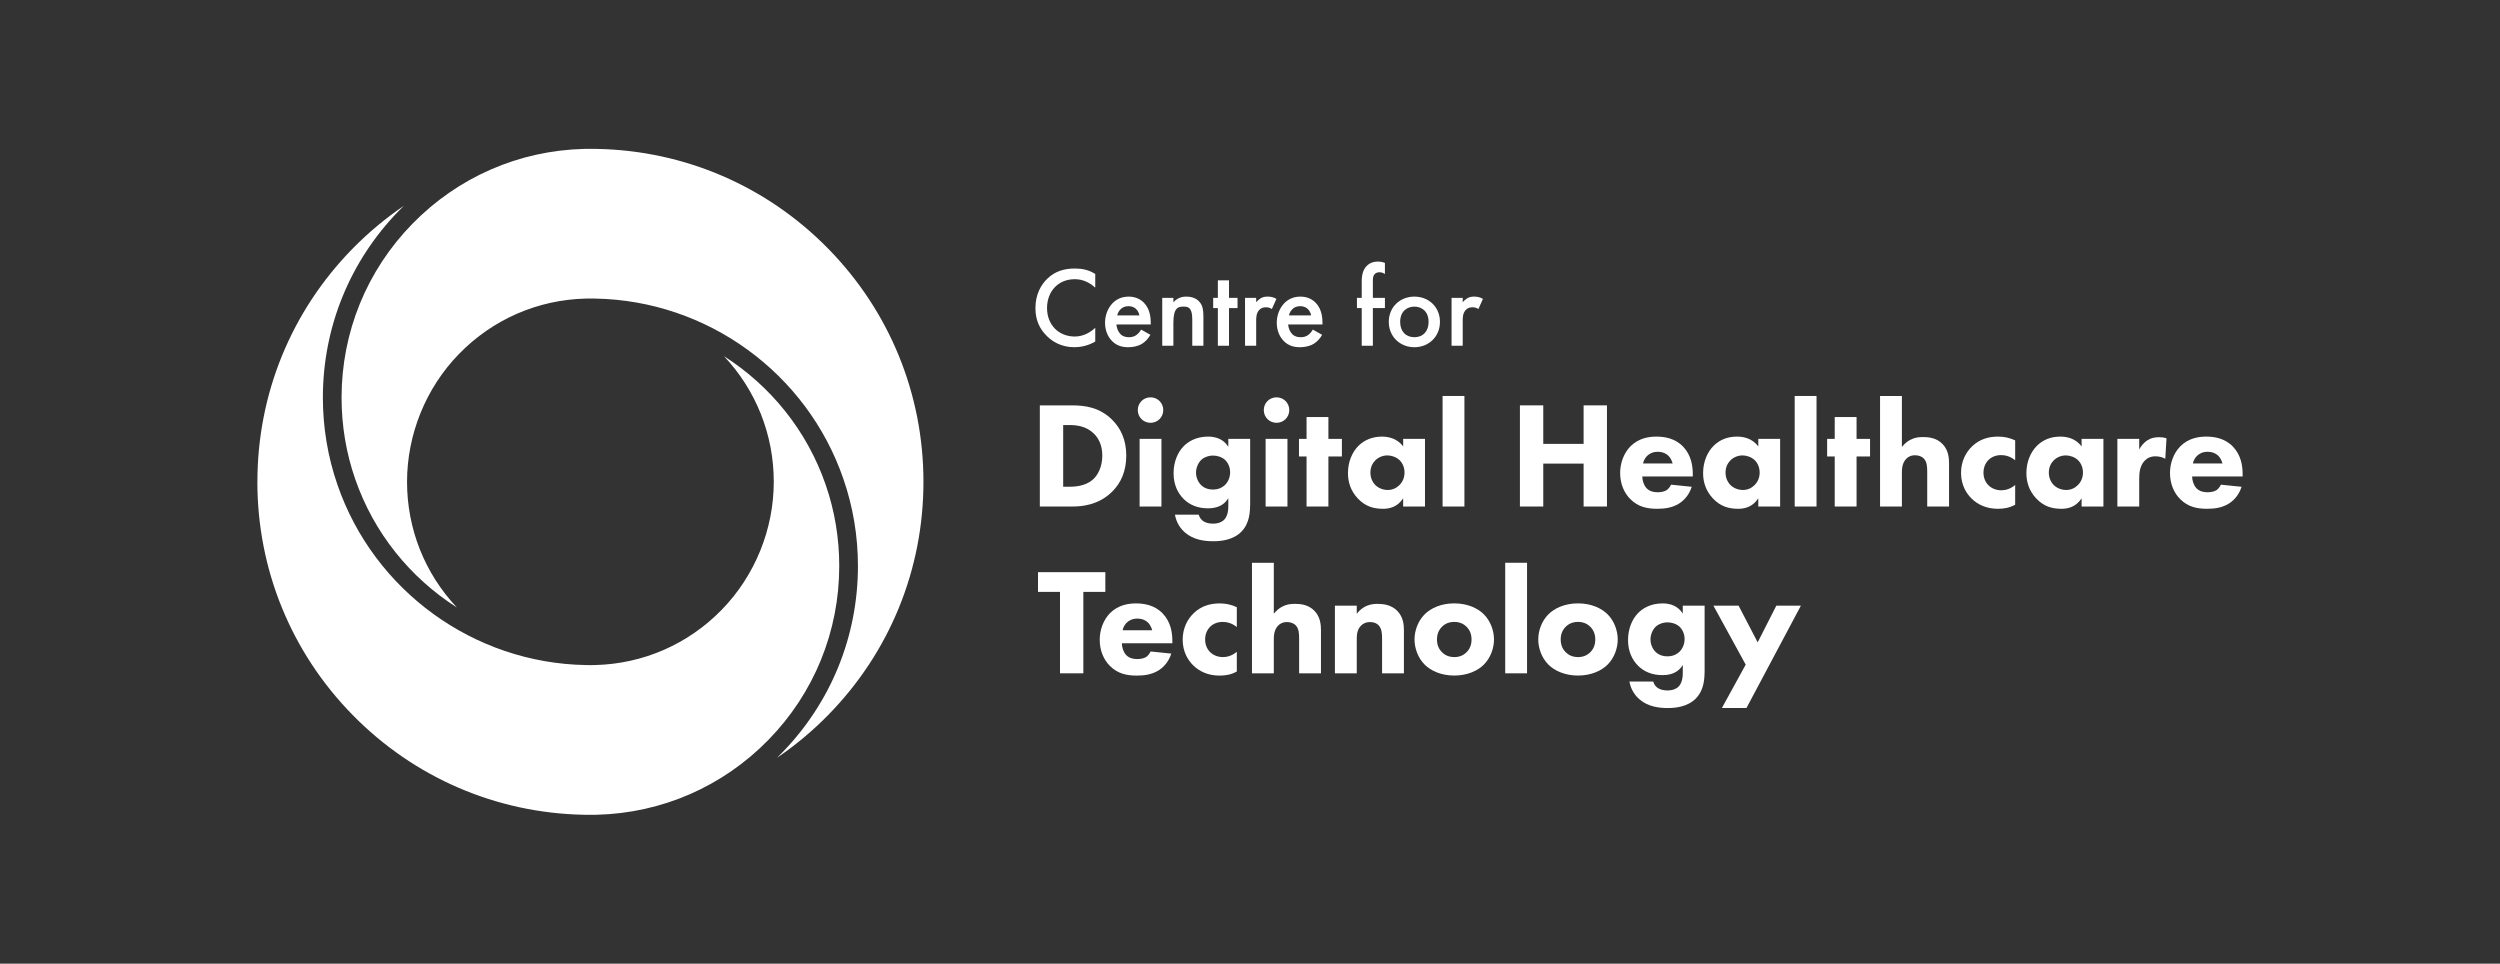 <?xml version="1.0" encoding="UTF-8"?>
<svg id="shapes" xmlns="http://www.w3.org/2000/svg" viewBox="0 0 659.46 254.2">
  <rect x="0" y="0" width="659.46" height="254.2" fill="#333333" stroke="none"/>
  <defs>
    <style>
      .cls-1 {
        fill: #fff;
        stroke-width: 0px;
      }
    </style>
  </defs>
  <g>
    <path class="cls-1" d="M67.89,127.1c0,23.16,8.94,45.02,25.17,61.54,16.21,16.5,37.86,25.84,60.96,26.28.58.02,1.15.02,1.72.02s1.14,0,1.7-.02c17.18-.44,33.25-7.46,45.27-19.77,12.04-12.33,18.67-28.61,18.67-45.85,0-7.35-1.2-14.55-3.57-21.4-4.93-14.32-14.58-26.14-26.84-33.95,8.48,9,13.14,20.74,13.14,33.14s-4.88,24.7-13.75,33.78c-8.85,9.07-20.7,14.24-33.35,14.56-.39.02-.83.02-1.26.02s-.85,0-1.26-.02c-29.53-.51-55.84-19.61-65.47-47.54-2.55-7.37-3.85-15.11-3.85-23.02,0-18.53,7.13-36.03,20.07-49.29.42-.43.85-.86,1.29-1.29-4.8,3.26-9.31,7.02-13.46,11.24-16.23,16.52-25.17,38.38-25.17,61.55Z"/>
    <path class="cls-1" d="M243.59,127.1c0-23.17-8.94-45.02-25.17-61.55-16.21-16.5-37.86-25.83-60.96-26.27-.59-.02-1.15-.02-1.72-.02s-1.13,0-1.7.02c-17.18.44-33.25,7.46-45.27,19.77-12.04,12.33-18.67,28.61-18.67,45.84,0,7.36,1.2,14.56,3.57,21.41,4.93,14.31,14.58,26.14,26.84,33.94-8.48-9-13.14-20.74-13.14-33.14s4.88-24.7,13.75-33.78c8.85-9.07,20.7-14.24,33.35-14.56.39-.02.83-.02,1.26-.02s.85,0,1.26.02c29.54.51,55.85,19.61,65.47,47.54,2.55,7.37,3.85,15.11,3.85,23.01,0,18.53-7.13,36.04-20.07,49.3-.42.43-.85.86-1.28,1.28,4.8-3.26,9.31-7.01,13.46-11.24,16.23-16.52,25.17-38.38,25.17-61.54Z"/>
  </g>
  <g>
    <g>
      <path class="cls-1" d="M288.91,75.87c-2.22-2.01-4.29-2.22-5.43-2.22-4.35,0-7.29,3.21-7.29,7.62s3.06,7.5,7.32,7.5c2.4,0,4.26-1.23,5.4-2.31v3.63c-2.01,1.2-4.11,1.5-5.49,1.5-3.63,0-5.91-1.65-7.08-2.76-2.34-2.19-3.21-4.74-3.21-7.56,0-3.69,1.53-6.24,3.21-7.83,2.07-1.95,4.47-2.61,7.23-2.61,1.83,0,3.6.33,5.34,1.44v3.6Z"/>
      <path class="cls-1" d="M303.46,88.32c-.54.96-1.32,1.8-2.13,2.31-1.02.66-2.37.96-3.72.96-1.68,0-3.06-.42-4.26-1.62-1.2-1.2-1.86-2.94-1.86-4.83s.69-3.84,2.01-5.19c1.05-1.05,2.43-1.71,4.23-1.71,2.01,0,3.3.87,4.05,1.65,1.62,1.68,1.77,4.02,1.77,5.34v.36h-9.06c.06.9.45,1.92,1.08,2.55.69.69,1.53.81,2.25.81.81,0,1.41-.18,2.01-.63.51-.39.9-.9,1.17-1.38l2.46,1.38ZM300.55,83.19c-.12-.69-.45-1.29-.9-1.71-.39-.36-1.02-.72-1.98-.72-1.02,0-1.68.42-2.07.81-.42.39-.75.99-.9,1.62h5.85Z"/>
      <path class="cls-1" d="M306.58,78.57h2.94v1.17c1.26-1.41,2.7-1.5,3.42-1.5,2.34,0,3.33,1.17,3.72,1.71.48.69.78,1.56.78,3.51v7.74h-2.94v-7.02c0-3.21-1.2-3.3-2.31-3.3-1.32,0-2.67.18-2.67,4.26v6.06h-2.94v-12.63Z"/>
      <path class="cls-1" d="M324.19,81.27v9.93h-2.94v-9.93h-1.23v-2.7h1.23v-4.62h2.94v4.62h2.25v2.7h-2.25Z"/>
      <path class="cls-1" d="M328.42,78.57h2.94v1.14c.33-.39.81-.81,1.23-1.05.57-.33,1.14-.42,1.8-.42.72,0,1.5.12,2.31.6l-1.2,2.67c-.66-.42-1.2-.45-1.5-.45-.63,0-1.26.09-1.83.69-.81.87-.81,2.07-.81,2.91v6.54h-2.94v-12.63Z"/>
      <path class="cls-1" d="M348.76,88.32c-.54.96-1.32,1.8-2.13,2.31-1.02.66-2.37.96-3.72.96-1.68,0-3.06-.42-4.26-1.62-1.2-1.2-1.86-2.94-1.86-4.83s.69-3.84,2.01-5.19c1.05-1.05,2.43-1.71,4.23-1.71,2.01,0,3.3.87,4.05,1.65,1.62,1.68,1.77,4.02,1.77,5.34v.36h-9.06c.06.9.45,1.92,1.08,2.55.69.69,1.53.81,2.25.81.81,0,1.41-.18,2.01-.63.51-.39.9-.9,1.17-1.38l2.46,1.38ZM345.85,83.19c-.12-.69-.45-1.29-.9-1.71-.39-.36-1.02-.72-1.98-.72-1.02,0-1.68.42-2.07.81-.42.39-.75.99-.9,1.62h5.85Z"/>
      <path class="cls-1" d="M362.14,81.27v9.93h-2.94v-9.93h-1.26v-2.7h1.26v-4.38c0-1.95.51-3.18,1.23-3.96.54-.57,1.47-1.23,3-1.23.63,0,1.26.09,1.89.36v2.91c-.6-.36-.99-.45-1.41-.45-.36,0-.9.06-1.29.48-.15.15-.48.6-.48,1.5v4.77h3.18v2.7h-3.18Z"/>
      <path class="cls-1" d="M379.84,84.9c0,3.87-2.94,6.69-6.75,6.69s-6.75-2.82-6.75-6.69,2.94-6.66,6.75-6.66,6.75,2.76,6.75,6.66ZM376.84,84.93c0-2.88-1.89-4.05-3.75-4.05s-3.75,1.17-3.75,4.05c0,2.43,1.44,4.02,3.75,4.02s3.75-1.59,3.75-4.02Z"/>
      <path class="cls-1" d="M382.9,78.57h2.94v1.14c.33-.39.81-.81,1.23-1.05.57-.33,1.14-.42,1.8-.42.72,0,1.5.12,2.31.6l-1.2,2.67c-.66-.42-1.2-.45-1.5-.45-.63,0-1.26.09-1.83.69-.81.87-.81,2.07-.81,2.91v6.54h-2.94v-12.63Z"/>
    </g>
    <g>
      <path class="cls-1" d="M282.73,106.93c3.52,0,7.24.52,10.52,3.68,2.36,2.28,3.84,5.4,3.84,9.56s-1.44,7.24-3.64,9.44c-3.68,3.72-8.28,4-10.52,4h-8.64v-26.68h8.44ZM280.45,128.4h1.64c1.28,0,4.08-.12,6.08-1.8,1.44-1.2,2.6-3.48,2.6-6.44s-1.16-4.72-2.2-5.76c-2-2-4.6-2.28-6.48-2.28h-1.64v16.28Z"/>
      <path class="cls-1" d="M303.49,104.81c1.88,0,3.36,1.48,3.36,3.36s-1.48,3.36-3.36,3.36-3.36-1.48-3.36-3.36,1.48-3.36,3.36-3.36ZM306.37,115.77v17.84h-5.76v-17.84h5.76Z"/>
      <path class="cls-1" d="M324.01,115.77h5.76v16.76c0,2.52-.12,5.36-2.2,7.6-2.2,2.36-5.56,2.64-7.52,2.64-2.36,0-5.2-.36-7.44-2.28-1.12-.96-2.28-2.48-2.68-4.72h6.28c.24.92.8,1.44,1.28,1.76.68.44,1.64.6,2.48.6,1.64,0,2.48-.6,2.88-.96,1.12-1.08,1.16-2.96,1.16-3.72v-2.04c-.68,1.12-2.04,2.68-5.32,2.68-2.76,0-4.88-.88-6.52-2.52-1.44-1.48-2.6-3.64-2.6-6.72s1.12-5.56,2.64-7.12c1.08-1.12,3.16-2.56,6.48-2.56s4.68,1.72,5.32,2.68v-2.08ZM316.85,121.33c-.88.84-1.36,2.24-1.36,3.32,0,1.16.44,2.36,1.24,3.2s1.88,1.28,3.24,1.28c1.52,0,2.52-.6,3.12-1.16.88-.84,1.4-2.08,1.4-3.4,0-1.4-.6-2.56-1.36-3.28-.84-.76-2.08-1.12-3.12-1.12-1.28,0-2.44.48-3.16,1.16Z"/>
      <path class="cls-1" d="M336.73,104.81c1.88,0,3.36,1.48,3.36,3.36s-1.48,3.36-3.36,3.36-3.36-1.48-3.36-3.36,1.48-3.36,3.36-3.36ZM339.61,115.77v17.84h-5.76v-17.84h5.76Z"/>
      <path class="cls-1" d="M350.41,120.41v13.2h-5.76v-13.2h-2v-4.64h2v-5.76h5.76v5.76h3.56v4.64h-3.56Z"/>
      <path class="cls-1" d="M370.13,115.77h5.76v17.84h-5.76v-2.16c-1.56,2.4-3.8,2.76-5.28,2.76-2.56,0-4.72-.64-6.68-2.72-1.88-2-2.6-4.32-2.6-6.68,0-3,1.12-5.56,2.76-7.2,1.56-1.56,3.72-2.44,6.2-2.44,1.52,0,3.96.36,5.6,2.6v-2ZM362.81,121.41c-.6.6-1.32,1.64-1.32,3.24s.68,2.64,1.2,3.2c.8.84,2.04,1.4,3.4,1.4,1.16,0,2.24-.48,3-1.24.76-.72,1.4-1.84,1.4-3.36,0-1.28-.48-2.48-1.32-3.28-.88-.84-2.16-1.24-3.2-1.24-1.24,0-2.4.52-3.16,1.28Z"/>
      <path class="cls-1" d="M386.29,104.45v29.16h-5.76v-29.16h5.76Z"/>
      <path class="cls-1" d="M407.09,117.09h10.64v-10.16h6.16v26.68h-6.16v-11.32h-10.64v11.32h-6.16v-26.68h6.16v10.16Z"/>
      <path class="cls-1" d="M446.53,125.69h-13.32c0,.96.36,2.24,1.08,3.04.88.96,2.08,1.12,2.96,1.12s1.72-.16,2.32-.52c.08-.04.76-.48,1.24-1.48l5.44.56c-.8,2.52-2.4,3.84-3.44,4.48-1.72,1.04-3.64,1.32-5.64,1.32-2.68,0-5.04-.48-7.12-2.56-1.56-1.56-2.68-3.92-2.68-6.88,0-2.56.92-5.2,2.72-7.04,2.16-2.16,4.84-2.56,6.84-2.56s4.88.36,7.08,2.68c2.12,2.24,2.52,5.04,2.52,7.24v.6ZM441.21,122.25c-.04-.16-.32-1.28-1.16-2.08-.64-.6-1.56-1-2.72-1-1.48,0-2.36.6-2.92,1.16-.44.48-.84,1.12-1,1.92h7.8Z"/>
      <path class="cls-1" d="M463.81,115.77h5.76v17.84h-5.76v-2.16c-1.56,2.4-3.8,2.76-5.28,2.76-2.56,0-4.72-.64-6.68-2.72-1.88-2-2.6-4.32-2.6-6.68,0-3,1.12-5.56,2.76-7.2s3.72-2.44,6.2-2.44c1.52,0,3.96.36,5.6,2.6v-2ZM456.49,121.41c-.6.6-1.32,1.64-1.32,3.24s.68,2.64,1.2,3.2c.8.84,2.04,1.4,3.4,1.4,1.16,0,2.24-.48,3-1.24.76-.72,1.4-1.84,1.4-3.36,0-1.28-.48-2.48-1.32-3.28-.88-.84-2.16-1.24-3.2-1.24-1.24,0-2.4.52-3.16,1.28Z"/>
      <path class="cls-1" d="M479.17,104.45v29.16h-5.76v-29.16h5.76Z"/>
      <path class="cls-1" d="M489.73,120.41v13.2h-5.76v-13.2h-2v-4.64h2v-5.76h5.76v5.76h3.56v4.64h-3.56Z"/>
      <path class="cls-1" d="M495.93,104.45h5.76v13.44c.72-.88,1.48-1.48,2.16-1.84,1.2-.64,2.2-.76,3.48-.76,1.4,0,3.48.2,5.04,1.8,1.64,1.64,1.76,3.84,1.76,5.2v11.32h-5.76v-9.16c0-1.24-.04-2.68-.96-3.56-.52-.52-1.4-.8-2.24-.8-1.24,0-1.96.56-2.28.88-1.16,1.12-1.2,2.84-1.2,3.72v8.92h-5.76v-29.16Z"/>
      <path class="cls-1" d="M531.57,121.41c-1.4-1.16-2.84-1.36-3.76-1.36-1.8,0-2.88.88-3.28,1.28-.76.76-1.32,1.92-1.32,3.36,0,1.32.48,2.44,1.2,3.2.88.96,2.2,1.44,3.48,1.44,1,0,2.36-.28,3.68-1.4v5.2c-1.52.84-2.96,1.08-4.56,1.08-3,0-5.28-1.08-6.92-2.68-1.36-1.32-2.8-3.56-2.8-6.8,0-3.04,1.28-5.44,2.96-7.04,2-1.88,4.36-2.52,6.8-2.52,1.56,0,3,.28,4.52,1v5.24Z"/>
      <path class="cls-1" d="M549.09,115.77h5.76v17.84h-5.76v-2.16c-1.56,2.4-3.8,2.76-5.28,2.76-2.56,0-4.72-.64-6.68-2.72-1.88-2-2.6-4.32-2.6-6.68,0-3,1.12-5.56,2.76-7.2s3.72-2.44,6.2-2.44c1.52,0,3.96.36,5.6,2.6v-2ZM541.77,121.41c-.6.6-1.32,1.64-1.32,3.24s.68,2.64,1.2,3.2c.8.84,2.04,1.4,3.4,1.4,1.16,0,2.24-.48,3-1.24.76-.72,1.4-1.84,1.4-3.36,0-1.28-.48-2.48-1.32-3.28-.88-.84-2.16-1.24-3.2-1.24-1.24,0-2.4.52-3.16,1.28Z"/>
      <path class="cls-1" d="M558.53,115.77h5.76v2.8c.52-1,1.32-1.92,2.24-2.48.96-.6,1.96-.76,3.08-.76.72,0,1.24.08,1.88.28l-.32,5.4c-.76-.4-1.6-.64-2.6-.64-1.24,0-2.16.44-2.88,1.2-1.28,1.36-1.4,3.28-1.4,4.8v7.24h-5.76v-17.84Z"/>
      <path class="cls-1" d="M591.57,125.69h-13.32c0,.96.36,2.24,1.08,3.04.88.96,2.08,1.12,2.96,1.12s1.72-.16,2.32-.52c.08-.04.76-.48,1.24-1.48l5.44.56c-.8,2.52-2.4,3.84-3.44,4.48-1.72,1.04-3.64,1.32-5.64,1.32-2.68,0-5.04-.48-7.12-2.56-1.56-1.56-2.68-3.92-2.68-6.88,0-2.56.92-5.2,2.72-7.04,2.16-2.16,4.84-2.56,6.84-2.56s4.88.36,7.08,2.68c2.12,2.24,2.52,5.04,2.52,7.24v.6ZM586.25,122.25c-.04-.16-.32-1.28-1.16-2.08-.64-.6-1.56-1-2.72-1-1.48,0-2.36.6-2.92,1.16-.44.48-.84,1.12-1,1.92h7.8Z"/>
      <path class="cls-1" d="M285.77,156.13v21.48h-6.16v-21.48h-5.8v-5.2h17.76v5.2h-5.8Z"/>
      <path class="cls-1" d="M309.25,169.69h-13.32c0,.96.36,2.24,1.08,3.04.88.96,2.08,1.12,2.96,1.12s1.72-.16,2.32-.52c.08-.04.76-.48,1.24-1.48l5.44.56c-.8,2.52-2.4,3.84-3.44,4.48-1.72,1.04-3.64,1.32-5.64,1.32-2.68,0-5.04-.48-7.12-2.56-1.56-1.56-2.68-3.92-2.68-6.88,0-2.56.92-5.2,2.72-7.04,2.16-2.16,4.84-2.56,6.84-2.56s4.88.36,7.08,2.68c2.12,2.24,2.52,5.04,2.52,7.24v.6ZM303.93,166.25c-.04-.16-.32-1.28-1.16-2.08-.64-.6-1.56-1-2.72-1-1.48,0-2.36.6-2.92,1.16-.44.48-.84,1.12-1,1.92h7.8Z"/>
      <path class="cls-1" d="M326.25,165.41c-1.4-1.16-2.84-1.36-3.76-1.36-1.8,0-2.88.88-3.28,1.28-.76.76-1.32,1.92-1.32,3.36,0,1.32.48,2.44,1.2,3.2.88.96,2.2,1.44,3.48,1.44,1,0,2.36-.28,3.68-1.4v5.2c-1.52.84-2.96,1.08-4.56,1.08-3,0-5.28-1.08-6.92-2.68-1.36-1.32-2.8-3.56-2.8-6.8,0-3.04,1.28-5.44,2.96-7.04,2-1.88,4.36-2.52,6.8-2.52,1.56,0,3,.28,4.52,1v5.24Z"/>
      <path class="cls-1" d="M330.25,148.45h5.76v13.44c.72-.88,1.48-1.48,2.16-1.84,1.2-.64,2.2-.76,3.48-.76,1.4,0,3.48.2,5.04,1.8,1.64,1.64,1.76,3.84,1.76,5.2v11.32h-5.76v-9.16c0-1.24-.04-2.68-.96-3.56-.52-.52-1.4-.8-2.24-.8-1.24,0-1.96.56-2.28.88-1.16,1.12-1.2,2.84-1.2,3.72v8.92h-5.76v-29.16Z"/>
      <path class="cls-1" d="M352.13,159.77h5.76v2.12c1.76-2.24,3.84-2.6,5.52-2.6,1.56,0,3.6.28,5.12,1.8,1.68,1.68,1.8,3.8,1.8,5.24v11.28h-5.76v-9.16c0-1.16-.04-2.64-.96-3.56-.44-.44-1.16-.8-2.2-.8-1.2,0-1.96.48-2.4.96-.96.96-1.12,2.24-1.12,3.4v9.16h-5.76v-17.84Z"/>
      <path class="cls-1" d="M391.41,175.32c-1.6,1.6-4.32,2.88-7.8,2.88s-6.2-1.28-7.8-2.88c-1.8-1.8-2.68-4.36-2.68-6.64s.88-4.84,2.68-6.64c1.6-1.6,4.32-2.88,7.8-2.88s6.2,1.28,7.8,2.88c1.8,1.8,2.68,4.36,2.68,6.64s-.88,4.84-2.68,6.64ZM380.37,165.33c-.84.84-1.32,1.92-1.32,3.36,0,1.64.64,2.68,1.32,3.36.72.72,1.76,1.28,3.28,1.28,1.28,0,2.36-.44,3.2-1.28.84-.84,1.32-1.92,1.32-3.36s-.48-2.52-1.32-3.36-1.92-1.28-3.24-1.28-2.4.44-3.24,1.28Z"/>
      <path class="cls-1" d="M402.81,148.45v29.16h-5.76v-29.16h5.76Z"/>
      <path class="cls-1" d="M424.05,175.32c-1.6,1.6-4.32,2.88-7.8,2.88s-6.2-1.28-7.8-2.88c-1.8-1.8-2.68-4.36-2.68-6.64s.88-4.84,2.68-6.64c1.6-1.6,4.32-2.88,7.8-2.88s6.2,1.28,7.8,2.88c1.8,1.8,2.68,4.36,2.68,6.64s-.88,4.84-2.68,6.64ZM413.01,165.33c-.84.84-1.32,1.92-1.32,3.36,0,1.64.64,2.68,1.32,3.36.72.72,1.76,1.28,3.28,1.28,1.28,0,2.36-.44,3.2-1.28.84-.84,1.32-1.92,1.32-3.36s-.48-2.52-1.32-3.36-1.92-1.28-3.24-1.28-2.4.44-3.24,1.28Z"/>
      <path class="cls-1" d="M443.89,159.77h5.76v16.76c0,2.52-.12,5.36-2.2,7.6-2.2,2.36-5.56,2.64-7.52,2.64-2.36,0-5.2-.36-7.44-2.28-1.12-.96-2.28-2.48-2.68-4.72h6.28c.24.92.8,1.44,1.28,1.76.68.44,1.64.6,2.48.6,1.64,0,2.48-.6,2.88-.96,1.12-1.08,1.16-2.96,1.16-3.72v-2.04c-.68,1.12-2.04,2.68-5.32,2.68-2.76,0-4.88-.88-6.52-2.52-1.44-1.48-2.6-3.64-2.6-6.72s1.12-5.56,2.64-7.12c1.08-1.12,3.16-2.56,6.48-2.56s4.68,1.72,5.32,2.68v-2.08ZM436.73,165.33c-.88.84-1.36,2.24-1.36,3.32,0,1.16.44,2.36,1.24,3.2s1.88,1.28,3.24,1.28c1.52,0,2.52-.6,3.12-1.16.88-.84,1.4-2.08,1.4-3.4,0-1.4-.6-2.56-1.36-3.28-.84-.76-2.08-1.12-3.12-1.12-1.28,0-2.44.48-3.16,1.16Z"/>
      <path class="cls-1" d="M460.49,175.32l-8.52-15.56h6.64l5.04,9.68,4.92-9.68h6.48l-14.36,27h-6.48l6.28-11.44Z"/>
    </g>
  </g>
</svg>